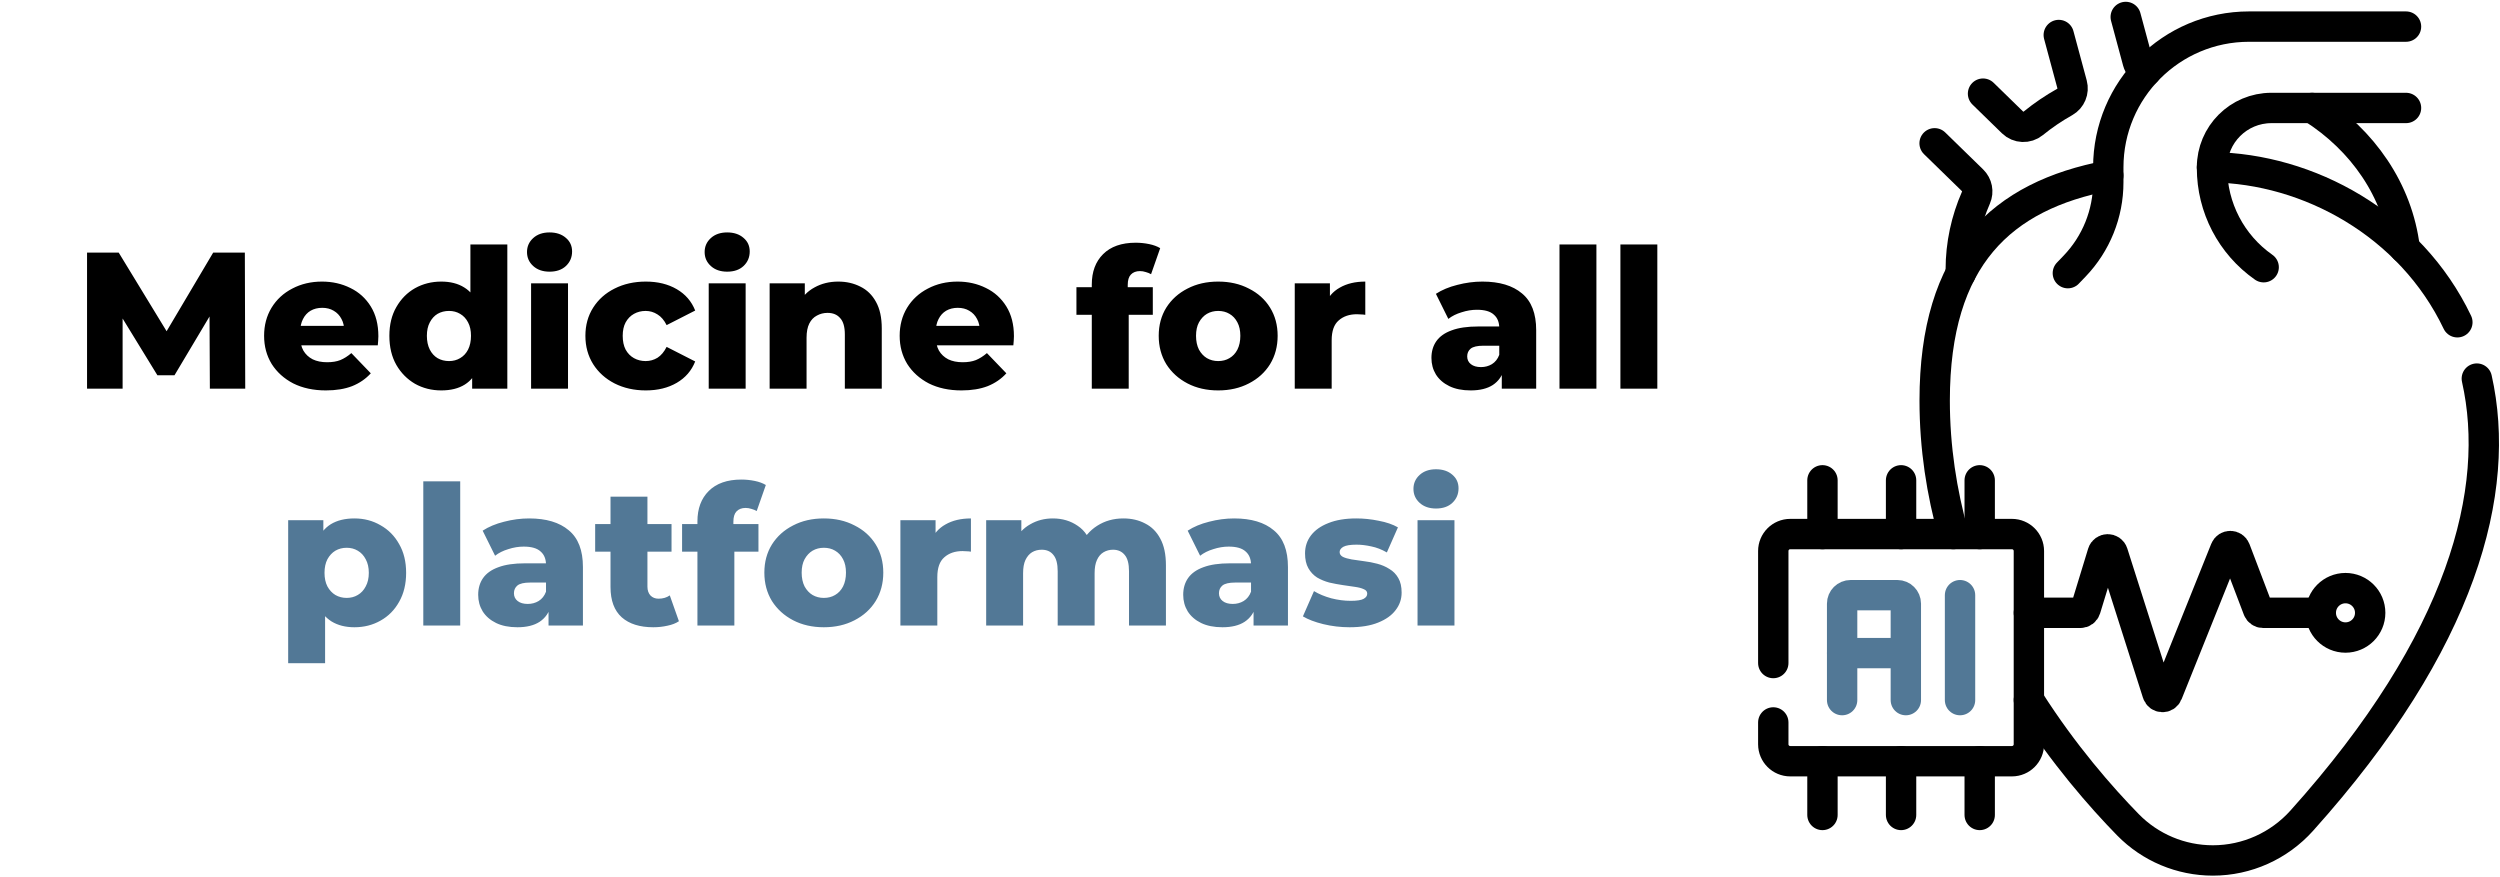 <svg width="1235" height="433" viewBox="0 0 1235 433" fill="none" xmlns="http://www.w3.org/2000/svg">
<path d="M43.001 192V124.8H58.649L86.489 170.496H78.233L105.305 124.8H120.953L121.145 192H103.673L103.481 151.392H106.457L86.201 185.376H77.753L56.921 151.392H60.569V192H43.001ZM160.995 192.864C154.851 192.864 149.475 191.712 144.867 189.408C140.323 187.04 136.771 183.84 134.211 179.808C131.715 175.712 130.467 171.072 130.467 165.888C130.467 160.704 131.683 156.096 134.115 152.064C136.611 147.968 140.035 144.8 144.387 142.56C148.739 140.256 153.635 139.104 159.075 139.104C164.195 139.104 168.867 140.16 173.091 142.272C177.315 144.32 180.675 147.36 183.171 151.392C185.667 155.424 186.915 160.32 186.915 166.08C186.915 166.72 186.883 167.456 186.819 168.288C186.755 169.12 186.691 169.888 186.627 170.592H145.443V160.992H176.931L170.019 163.68C170.083 161.312 169.635 159.264 168.675 157.536C167.779 155.808 166.499 154.464 164.835 153.504C163.235 152.544 161.347 152.064 159.171 152.064C156.995 152.064 155.075 152.544 153.411 153.504C151.811 154.464 150.563 155.84 149.667 157.632C148.771 159.36 148.323 161.408 148.323 163.776V166.56C148.323 169.12 148.835 171.328 149.859 173.184C150.947 175.04 152.483 176.48 154.467 177.504C156.451 178.464 158.819 178.944 161.571 178.944C164.131 178.944 166.307 178.592 168.099 177.888C169.955 177.12 171.779 175.968 173.571 174.432L183.171 184.416C180.675 187.168 177.603 189.28 173.955 190.752C170.307 192.16 165.987 192.864 160.995 192.864ZM217.981 192.864C213.245 192.864 208.925 191.776 205.021 189.6C201.181 187.36 198.109 184.256 195.805 180.288C193.501 176.256 192.349 171.456 192.349 165.888C192.349 160.384 193.501 155.648 195.805 151.68C198.109 147.648 201.181 144.544 205.021 142.368C208.925 140.192 213.245 139.104 217.981 139.104C222.461 139.104 226.237 140.064 229.309 141.984C232.445 143.904 234.813 146.848 236.413 150.816C238.013 154.784 238.813 159.808 238.813 165.888C238.813 172.096 238.045 177.184 236.509 181.152C234.973 185.12 232.669 188.064 229.597 189.984C226.525 191.904 222.653 192.864 217.981 192.864ZM221.821 178.368C223.869 178.368 225.693 177.888 227.293 176.928C228.957 175.968 230.269 174.56 231.229 172.704C232.189 170.784 232.669 168.512 232.669 165.888C232.669 163.264 232.189 161.056 231.229 159.264C230.269 157.408 228.957 156 227.293 155.04C225.693 154.08 223.869 153.6 221.821 153.6C219.709 153.6 217.821 154.08 216.157 155.04C214.557 156 213.277 157.408 212.317 159.264C211.357 161.056 210.877 163.264 210.877 165.888C210.877 168.512 211.357 170.784 212.317 172.704C213.277 174.56 214.557 175.968 216.157 176.928C217.821 177.888 219.709 178.368 221.821 178.368ZM233.245 192V183.072L233.341 165.888L232.381 148.704V120.768H250.621V192H233.245ZM262.356 192V139.968H280.596V192H262.356ZM271.476 134.208C268.148 134.208 265.46 133.28 263.412 131.424C261.364 129.568 260.34 127.264 260.34 124.512C260.34 121.76 261.364 119.456 263.412 117.6C265.46 115.744 268.148 114.816 271.476 114.816C274.804 114.816 277.492 115.712 279.54 117.504C281.588 119.232 282.612 121.472 282.612 124.224C282.612 127.104 281.588 129.504 279.54 131.424C277.556 133.28 274.868 134.208 271.476 134.208ZM319.042 192.864C313.282 192.864 308.13 191.712 303.586 189.408C299.106 187.104 295.586 183.936 293.026 179.904C290.466 175.808 289.186 171.136 289.186 165.888C289.186 160.64 290.466 156 293.026 151.968C295.586 147.936 299.106 144.8 303.586 142.56C308.13 140.256 313.282 139.104 319.042 139.104C324.93 139.104 330.018 140.352 334.306 142.848C338.594 145.344 341.634 148.864 343.426 153.408L329.314 160.608C328.098 158.176 326.594 156.416 324.802 155.328C323.01 154.176 321.058 153.6 318.946 153.6C316.834 153.6 314.914 154.08 313.186 155.04C311.458 156 310.082 157.408 309.058 159.264C308.098 161.056 307.618 163.264 307.618 165.888C307.618 168.576 308.098 170.848 309.058 172.704C310.082 174.56 311.458 175.968 313.186 176.928C314.914 177.888 316.834 178.368 318.946 178.368C321.058 178.368 323.01 177.824 324.802 176.736C326.594 175.584 328.098 173.792 329.314 171.36L343.426 178.56C341.634 183.104 338.594 186.624 334.306 189.12C330.018 191.616 324.93 192.864 319.042 192.864ZM350.106 192V139.968H368.346V192H350.106ZM359.226 134.208C355.898 134.208 353.21 133.28 351.162 131.424C349.114 129.568 348.09 127.264 348.09 124.512C348.09 121.76 349.114 119.456 351.162 117.6C353.21 115.744 355.898 114.816 359.226 114.816C362.554 114.816 365.242 115.712 367.29 117.504C369.338 119.232 370.362 121.472 370.362 124.224C370.362 127.104 369.338 129.504 367.29 131.424C365.306 133.28 362.618 134.208 359.226 134.208ZM414.088 139.104C418.12 139.104 421.768 139.936 425.032 141.6C428.296 143.2 430.856 145.696 432.712 149.088C434.632 152.48 435.592 156.864 435.592 162.24V192H417.352V165.216C417.352 161.504 416.584 158.816 415.048 157.152C413.576 155.424 411.496 154.56 408.808 154.56C406.888 154.56 405.128 155.008 403.528 155.904C401.928 156.736 400.68 158.048 399.784 159.84C398.888 161.632 398.44 163.968 398.44 166.848V192H380.2V139.968H397.576V154.752L394.216 150.432C396.2 146.656 398.92 143.84 402.376 141.984C405.832 140.064 409.736 139.104 414.088 139.104ZM474.964 192.864C468.82 192.864 463.444 191.712 458.836 189.408C454.292 187.04 450.74 183.84 448.18 179.808C445.684 175.712 444.436 171.072 444.436 165.888C444.436 160.704 445.652 156.096 448.084 152.064C450.58 147.968 454.004 144.8 458.356 142.56C462.708 140.256 467.604 139.104 473.044 139.104C478.164 139.104 482.836 140.16 487.06 142.272C491.284 144.32 494.644 147.36 497.14 151.392C499.636 155.424 500.884 160.32 500.884 166.08C500.884 166.72 500.852 167.456 500.788 168.288C500.724 169.12 500.66 169.888 500.596 170.592H459.412V160.992H490.9L483.988 163.68C484.052 161.312 483.604 159.264 482.644 157.536C481.748 155.808 480.468 154.464 478.804 153.504C477.204 152.544 475.316 152.064 473.14 152.064C470.964 152.064 469.044 152.544 467.38 153.504C465.78 154.464 464.532 155.84 463.636 157.632C462.74 159.36 462.292 161.408 462.292 163.776V166.56C462.292 169.12 462.804 171.328 463.828 173.184C464.916 175.04 466.452 176.48 468.436 177.504C470.42 178.464 472.788 178.944 475.54 178.944C478.1 178.944 480.276 178.592 482.068 177.888C483.924 177.12 485.748 175.968 487.54 174.432L497.14 184.416C494.644 187.168 491.572 189.28 487.924 190.752C484.276 192.16 479.956 192.864 474.964 192.864ZM539.343 192V140.544C539.343 134.272 541.199 129.28 544.911 125.568C548.687 121.792 554.063 119.904 561.039 119.904C563.279 119.904 565.487 120.128 567.663 120.576C569.839 121.024 571.663 121.696 573.135 122.592L568.623 135.456C567.855 135.008 566.991 134.656 566.031 134.4C565.071 134.08 564.111 133.92 563.151 133.92C561.231 133.92 559.727 134.496 558.639 135.648C557.615 136.736 557.103 138.432 557.103 140.736V144.48L557.583 152.064V192H539.343ZM531.759 155.52V141.888H569.487V155.52H531.759ZM601.781 192.864C596.085 192.864 591.029 191.712 586.613 189.408C582.197 187.104 578.709 183.936 576.148 179.904C573.653 175.808 572.405 171.136 572.405 165.888C572.405 160.64 573.653 156 576.148 151.968C578.709 147.936 582.197 144.8 586.613 142.56C591.029 140.256 596.085 139.104 601.781 139.104C607.477 139.104 612.533 140.256 616.949 142.56C621.429 144.8 624.917 147.936 627.413 151.968C629.909 156 631.157 160.64 631.157 165.888C631.157 171.136 629.909 175.808 627.413 179.904C624.917 183.936 621.429 187.104 616.949 189.408C612.533 191.712 607.477 192.864 601.781 192.864ZM601.781 178.368C603.893 178.368 605.749 177.888 607.349 176.928C609.013 175.968 610.325 174.56 611.285 172.704C612.245 170.784 612.725 168.512 612.725 165.888C612.725 163.264 612.245 161.056 611.285 159.264C610.325 157.408 609.013 156 607.349 155.04C605.749 154.08 603.893 153.6 601.781 153.6C599.733 153.6 597.877 154.08 596.213 155.04C594.613 156 593.301 157.408 592.277 159.264C591.317 161.056 590.837 163.264 590.837 165.888C590.837 168.512 591.317 170.784 592.277 172.704C593.301 174.56 594.613 175.968 596.213 176.928C597.877 177.888 599.733 178.368 601.781 178.368ZM639.606 192V139.968H656.982V155.136L654.39 150.816C655.926 146.912 658.422 144 661.878 142.08C665.334 140.096 669.526 139.104 674.454 139.104V155.52C673.622 155.392 672.886 155.328 672.246 155.328C671.67 155.264 671.03 155.232 670.326 155.232C666.614 155.232 663.606 156.256 661.302 158.304C658.998 160.288 657.846 163.552 657.846 168.096V192H639.606ZM741.882 192V182.304L740.634 179.904V162.048C740.634 159.168 739.738 156.96 737.946 155.424C736.218 153.824 733.434 153.024 729.594 153.024C727.098 153.024 724.57 153.44 722.01 154.272C719.45 155.04 717.274 156.128 715.482 157.536L709.338 145.152C712.282 143.232 715.802 141.76 719.898 140.736C724.058 139.648 728.186 139.104 732.282 139.104C740.73 139.104 747.258 141.056 751.866 144.96C756.538 148.8 758.874 154.848 758.874 163.104V192H741.882ZM726.522 192.864C722.362 192.864 718.842 192.16 715.962 190.752C713.082 189.344 710.874 187.424 709.338 184.992C707.866 182.56 707.13 179.84 707.13 176.832C707.13 173.632 707.93 170.88 709.53 168.576C711.194 166.208 713.722 164.416 717.114 163.2C720.506 161.92 724.89 161.28 730.266 161.28H742.554V170.784H732.762C729.818 170.784 727.738 171.264 726.522 172.224C725.37 173.184 724.794 174.464 724.794 176.064C724.794 177.664 725.402 178.944 726.618 179.904C727.834 180.864 729.498 181.344 731.61 181.344C733.594 181.344 735.386 180.864 736.986 179.904C738.65 178.88 739.866 177.344 740.634 175.296L743.13 182.016C742.17 185.6 740.282 188.32 737.466 190.176C734.714 191.968 731.066 192.864 726.522 192.864ZM770.387 192V120.768H788.627V192H770.387ZM800.481 192V120.768H818.721V192H800.481Z" fill="black"/>
<path d="M175.092 309.864C170.676 309.864 166.9 308.904 163.764 306.984C160.628 305 158.228 302.056 156.564 298.152C154.964 294.184 154.164 289.128 154.164 282.984C154.164 276.776 154.932 271.72 156.468 267.816C158.004 263.848 160.308 260.904 163.38 258.984C166.516 257.064 170.42 256.104 175.092 256.104C179.828 256.104 184.116 257.224 187.956 259.464C191.86 261.64 194.932 264.744 197.172 268.776C199.476 272.744 200.628 277.48 200.628 282.984C200.628 288.488 199.476 293.256 197.172 297.288C194.932 301.32 191.86 304.424 187.956 306.6C184.116 308.776 179.828 309.864 175.092 309.864ZM142.356 327.624V256.968H159.732V265.8L159.636 282.984L160.596 300.264V327.624H142.356ZM171.252 295.368C173.3 295.368 175.124 294.888 176.724 293.928C178.388 292.968 179.7 291.56 180.66 289.704C181.684 287.848 182.196 285.608 182.196 282.984C182.196 280.36 181.684 278.12 180.66 276.264C179.7 274.408 178.388 273 176.724 272.04C175.124 271.08 173.3 270.6 171.252 270.6C169.204 270.6 167.348 271.08 165.684 272.04C164.084 273 162.772 274.408 161.748 276.264C160.788 278.12 160.308 280.36 160.308 282.984C160.308 285.608 160.788 287.848 161.748 289.704C162.772 291.56 164.084 292.968 165.684 293.928C167.348 294.888 169.204 295.368 171.252 295.368ZM209.106 309V237.768H227.346V309H209.106ZM270.976 309V299.304L269.728 296.904V279.048C269.728 276.168 268.832 273.96 267.04 272.424C265.312 270.824 262.528 270.024 258.688 270.024C256.192 270.024 253.664 270.44 251.104 271.272C248.544 272.04 246.368 273.128 244.576 274.536L238.432 262.152C241.376 260.232 244.896 258.76 248.992 257.736C253.152 256.648 257.28 256.104 261.376 256.104C269.824 256.104 276.352 258.056 280.96 261.96C285.632 265.8 287.968 271.848 287.968 280.104V309H270.976ZM255.616 309.864C251.456 309.864 247.936 309.16 245.056 307.752C242.176 306.344 239.968 304.424 238.432 301.992C236.96 299.56 236.224 296.84 236.224 293.832C236.224 290.632 237.024 287.88 238.624 285.576C240.288 283.208 242.816 281.416 246.208 280.2C249.6 278.92 253.984 278.28 259.36 278.28H271.648V287.784H261.856C258.912 287.784 256.832 288.264 255.616 289.224C254.464 290.184 253.888 291.464 253.888 293.064C253.888 294.664 254.496 295.944 255.712 296.904C256.928 297.864 258.592 298.344 260.704 298.344C262.688 298.344 264.48 297.864 266.08 296.904C267.744 295.88 268.96 294.344 269.728 292.296L272.224 299.016C271.264 302.6 269.376 305.32 266.56 307.176C263.808 308.968 260.16 309.864 255.616 309.864ZM322.713 309.864C316.057 309.864 310.873 308.232 307.161 304.968C303.449 301.64 301.593 296.648 301.593 289.992V245.352H319.833V289.8C319.833 291.656 320.345 293.128 321.369 294.216C322.393 295.24 323.705 295.752 325.305 295.752C327.481 295.752 329.337 295.208 330.873 294.12L335.385 306.888C333.849 307.912 331.961 308.648 329.721 309.096C327.481 309.608 325.145 309.864 322.713 309.864ZM294.009 272.52V258.888H331.737V272.52H294.009ZM344.531 309V257.544C344.531 251.272 346.387 246.28 350.099 242.568C353.875 238.792 359.251 236.904 366.227 236.904C368.467 236.904 370.675 237.128 372.851 237.576C375.027 238.024 376.851 238.696 378.323 239.592L373.811 252.456C373.043 252.008 372.179 251.656 371.219 251.4C370.259 251.08 369.299 250.92 368.339 250.92C366.419 250.92 364.915 251.496 363.827 252.648C362.803 253.736 362.291 255.432 362.291 257.736V261.48L362.771 269.064V309H344.531ZM336.947 272.52V258.888H374.675V272.52H336.947ZM406.968 309.864C401.272 309.864 396.216 308.712 391.8 306.408C387.384 304.104 383.896 300.936 381.336 296.904C378.84 292.808 377.592 288.136 377.592 282.888C377.592 277.64 378.84 273 381.336 268.968C383.896 264.936 387.384 261.8 391.8 259.56C396.216 257.256 401.272 256.104 406.968 256.104C412.664 256.104 417.72 257.256 422.136 259.56C426.616 261.8 430.104 264.936 432.6 268.968C435.096 273 436.344 277.64 436.344 282.888C436.344 288.136 435.096 292.808 432.6 296.904C430.104 300.936 426.616 304.104 422.136 306.408C417.72 308.712 412.664 309.864 406.968 309.864ZM406.968 295.368C409.08 295.368 410.936 294.888 412.536 293.928C414.2 292.968 415.512 291.56 416.472 289.704C417.432 287.784 417.912 285.512 417.912 282.888C417.912 280.264 417.432 278.056 416.472 276.264C415.512 274.408 414.2 273 412.536 272.04C410.936 271.08 409.08 270.6 406.968 270.6C404.92 270.6 403.064 271.08 401.4 272.04C399.8 273 398.488 274.408 397.464 276.264C396.504 278.056 396.024 280.264 396.024 282.888C396.024 285.512 396.504 287.784 397.464 289.704C398.488 291.56 399.8 292.968 401.4 293.928C403.064 294.888 404.92 295.368 406.968 295.368ZM444.794 309V256.968H462.17V272.136L459.578 267.816C461.114 263.912 463.61 261 467.066 259.08C470.522 257.096 474.714 256.104 479.642 256.104V272.52C478.81 272.392 478.074 272.328 477.434 272.328C476.858 272.264 476.218 272.232 475.514 272.232C471.802 272.232 468.794 273.256 466.49 275.304C464.186 277.288 463.034 280.552 463.034 285.096V309H444.794ZM554.945 256.104C558.977 256.104 562.561 256.936 565.697 258.6C568.897 260.2 571.393 262.696 573.185 266.088C575.041 269.48 575.969 273.864 575.969 279.24V309H557.729V282.216C557.729 278.504 557.025 275.816 555.617 274.152C554.209 272.424 552.289 271.56 549.857 271.56C548.129 271.56 546.561 271.976 545.153 272.808C543.745 273.64 542.657 274.92 541.889 276.648C541.121 278.312 540.737 280.488 540.737 283.176V309H522.497V282.216C522.497 278.504 521.793 275.816 520.385 274.152C519.041 272.424 517.121 271.56 514.625 271.56C512.833 271.56 511.233 271.976 509.825 272.808C508.481 273.64 507.393 274.92 506.561 276.648C505.793 278.312 505.409 280.488 505.409 283.176V309H487.169V256.968H504.545V271.464L501.089 267.336C503.009 263.624 505.633 260.84 508.961 258.984C512.289 257.064 516.001 256.104 520.097 256.104C524.769 256.104 528.865 257.32 532.385 259.752C535.969 262.12 538.369 265.832 539.585 270.888L533.633 269.64C535.489 265.416 538.273 262.12 541.985 259.752C545.761 257.32 550.081 256.104 554.945 256.104ZM619.257 309V299.304L618.009 296.904V279.048C618.009 276.168 617.113 273.96 615.321 272.424C613.593 270.824 610.809 270.024 606.969 270.024C604.473 270.024 601.945 270.44 599.385 271.272C596.825 272.04 594.649 273.128 592.857 274.536L586.713 262.152C589.657 260.232 593.177 258.76 597.273 257.736C601.433 256.648 605.561 256.104 609.657 256.104C618.105 256.104 624.633 258.056 629.241 261.96C633.913 265.8 636.249 271.848 636.249 280.104V309H619.257ZM603.897 309.864C599.737 309.864 596.217 309.16 593.337 307.752C590.457 306.344 588.249 304.424 586.713 301.992C585.241 299.56 584.505 296.84 584.505 293.832C584.505 290.632 585.305 287.88 586.905 285.576C588.569 283.208 591.097 281.416 594.489 280.2C597.881 278.92 602.265 278.28 607.641 278.28H619.929V287.784H610.137C607.193 287.784 605.113 288.264 603.897 289.224C602.745 290.184 602.169 291.464 602.169 293.064C602.169 294.664 602.777 295.944 603.993 296.904C605.209 297.864 606.873 298.344 608.985 298.344C610.969 298.344 612.761 297.864 614.361 296.904C616.025 295.88 617.241 294.344 618.009 292.296L620.505 299.016C619.545 302.6 617.657 305.32 614.841 307.176C612.089 308.968 608.441 309.864 603.897 309.864ZM666.674 309.864C662.258 309.864 657.938 309.352 653.714 308.328C649.554 307.304 646.194 306.024 643.634 304.488L649.106 292.008C651.538 293.48 654.386 294.664 657.65 295.56C660.914 296.392 664.114 296.808 667.25 296.808C670.322 296.808 672.434 296.488 673.586 295.848C674.802 295.208 675.41 294.344 675.41 293.256C675.41 292.232 674.834 291.496 673.682 291.048C672.594 290.536 671.122 290.152 669.266 289.896C667.474 289.64 665.49 289.352 663.314 289.032C661.138 288.712 658.93 288.296 656.69 287.784C654.514 287.208 652.498 286.376 650.642 285.288C648.85 284.136 647.41 282.6 646.322 280.68C645.234 278.76 644.69 276.328 644.69 273.384C644.69 270.056 645.65 267.112 647.57 264.552C649.554 261.928 652.434 259.88 656.21 258.408C659.986 256.872 664.594 256.104 670.034 256.104C673.682 256.104 677.362 256.488 681.074 257.256C684.85 257.96 688.018 259.048 690.578 260.52L685.106 272.904C682.546 271.432 679.986 270.44 677.426 269.928C674.866 269.352 672.434 269.064 670.13 269.064C667.058 269.064 664.882 269.416 663.602 270.12C662.386 270.824 661.778 271.688 661.778 272.712C661.778 273.736 662.322 274.536 663.41 275.112C664.498 275.624 665.938 276.04 667.73 276.36C669.586 276.616 671.602 276.904 673.778 277.224C675.954 277.48 678.13 277.896 680.306 278.472C682.546 279.048 684.562 279.912 686.354 281.064C688.21 282.152 689.682 283.656 690.77 285.576C691.858 287.432 692.402 289.832 692.402 292.776C692.402 295.976 691.41 298.856 689.426 301.416C687.506 303.976 684.626 306.024 680.786 307.56C677.01 309.096 672.306 309.864 666.674 309.864ZM700.262 309V256.968H718.502V309H700.262ZM709.382 251.208C706.054 251.208 703.366 250.28 701.318 248.424C699.27 246.568 698.246 244.264 698.246 241.512C698.246 238.76 699.27 236.456 701.318 234.6C703.366 232.744 706.054 231.816 709.382 231.816C712.71 231.816 715.398 232.712 717.446 234.504C719.494 236.232 720.518 238.472 720.518 241.224C720.518 244.104 719.494 246.504 717.446 248.424C715.462 250.28 712.774 251.208 709.382 251.208Z" fill="#527896"/>
<path d="M1050.11 8.38L1056.06 30.472C1056.66 32.668 1058.15 34.412 1060.08 35.359" stroke="black" stroke-width="15" stroke-miterlimit="10" stroke-linecap="round" stroke-linejoin="round"/>
<path d="M955.696 70.79L974.434 89.059C976.723 91.289 977.402 94.702 976.12 97.628C971.274 108.678 968.616 120.7 968.616 133.268C968.616 133.813 968.624 134.358 968.633 134.903" stroke="black" stroke-width="15" stroke-miterlimit="10" stroke-linecap="round" stroke-linejoin="round"/>
<path d="M1142.19 53.335C1167.22 69.164 1184.5 94.106 1187.94 122.721" stroke="black" stroke-width="15" stroke-miterlimit="10" stroke-linecap="round" stroke-linejoin="round"/>
<path d="M1017.03 17.291L1023.6 41.677C1024.51 45.059 1023.03 48.648 1019.98 50.365C1014.45 53.473 1009.25 57.006 1004.45 60.915C1001.41 63.391 997.003 63.217 994.195 60.478L979.616 46.263" stroke="black" stroke-width="15" stroke-miterlimit="10" stroke-linecap="round" stroke-linejoin="round"/>
<path d="M1092.72 82.645C1140.33 83.207 1190.76 110.631 1213.94 159.2" stroke="black" stroke-width="15" stroke-miterlimit="10" stroke-linecap="round" stroke-linejoin="round"/>
<path d="M964.952 263.822C959.209 243.24 955.73 221.165 955.73 197.882C955.73 127.021 988.88 96.696 1041.48 86.711" stroke="black" stroke-width="15" stroke-miterlimit="10" stroke-linecap="round" stroke-linejoin="round"/>
<path d="M1223.55 187.025C1235.95 242.108 1216.71 316.734 1137.07 405.411C1125.87 417.878 1109.94 425.063 1093.18 425.063C1077.36 425.063 1062.21 418.708 1051.16 407.39C1037.86 393.774 1019.41 372.73 1002.27 345.801" stroke="black" stroke-width="15" stroke-miterlimit="10" stroke-linecap="round" stroke-linejoin="round"/>
<path d="M1188.57 13.142H1111.03C1072.62 13.142 1041.49 44.279 1041.49 82.686V90.091C1041.49 105.533 1035.51 120.376 1024.81 131.513L1021.52 134.938" stroke="black" stroke-width="15" stroke-miterlimit="10" stroke-linecap="round" stroke-linejoin="round"/>
<path d="M1118.25 132.007C1102.26 120.821 1092.73 102.53 1092.73 83.01V82.686C1092.73 66.474 1105.87 53.332 1122.08 53.332H1188.57" stroke="black" stroke-width="15" stroke-miterlimit="10" stroke-linecap="round" stroke-linejoin="round"/>
<path d="M1002.27 302.731H1027.75C1028.91 302.731 1029.93 301.977 1030.26 300.87L1038.71 273.228C1039.46 270.763 1042.95 270.738 1043.73 273.195L1065.79 342.497C1066.53 344.844 1069.81 344.961 1070.72 342.673L1099.33 271.401C1100.23 269.179 1103.38 269.212 1104.23 271.442L1115.49 301.038C1115.89 302.061 1116.86 302.732 1117.95 302.732H1146.47" stroke="black" stroke-width="15" stroke-miterlimit="10" stroke-linecap="round" stroke-linejoin="round"/>
<path d="M977.973 263.823V237.279" stroke="black" stroke-width="15" stroke-miterlimit="10" stroke-linecap="round" stroke-linejoin="round"/>
<path d="M977.973 402.586V376.042" stroke="black" stroke-width="15" stroke-miterlimit="10" stroke-linecap="round" stroke-linejoin="round"/>
<path d="M939.13 263.823V237.279" stroke="black" stroke-width="15" stroke-miterlimit="10" stroke-linecap="round" stroke-linejoin="round"/>
<path d="M939.13 402.586V376.042" stroke="black" stroke-width="15" stroke-miterlimit="10" stroke-linecap="round" stroke-linejoin="round"/>
<path d="M900.295 263.823V237.279" stroke="black" stroke-width="15" stroke-miterlimit="10" stroke-linecap="round" stroke-linejoin="round"/>
<path d="M900.295 402.586V376.042" stroke="black" stroke-width="15" stroke-miterlimit="10" stroke-linecap="round" stroke-linejoin="round"/>
<path d="M876 356.885V367.659C876 372.29 879.754 376.043 884.384 376.043H993.883C998.513 376.043 1002.27 372.29 1002.27 367.659V272.207C1002.27 267.577 998.513 263.823 993.883 263.823H884.384C879.754 263.823 876 267.577 876 272.207V327.541" stroke="black" stroke-width="15" stroke-miterlimit="10" stroke-linecap="round" stroke-linejoin="round"/>
<path d="M910.012 345.85V298.211C910.012 295.896 911.889 294.019 914.204 294.019H937.292C939.607 294.019 941.484 295.896 941.484 298.211V345.85" stroke="#527896" stroke-width="15" stroke-miterlimit="10" stroke-linecap="round" stroke-linejoin="round"/>
<path d="M910.012 322.633H941.484" stroke="#527896" stroke-width="15" stroke-miterlimit="10" stroke-linecap="round" stroke-linejoin="round"/>
<path d="M968.255 345.85V294.019" stroke="#527896" stroke-width="15" stroke-miterlimit="10" stroke-linecap="round" stroke-linejoin="round"/>
<path d="M1158.67 290.533C1151.93 290.533 1146.47 295.994 1146.47 302.734C1146.47 309.473 1151.93 314.94 1158.67 314.94C1165.41 314.94 1170.87 309.476 1170.87 302.737C1170.87 295.997 1165.41 290.533 1158.67 290.533Z" stroke="black" stroke-width="15" stroke-miterlimit="10" stroke-linecap="round" stroke-linejoin="round"/>
</svg>
